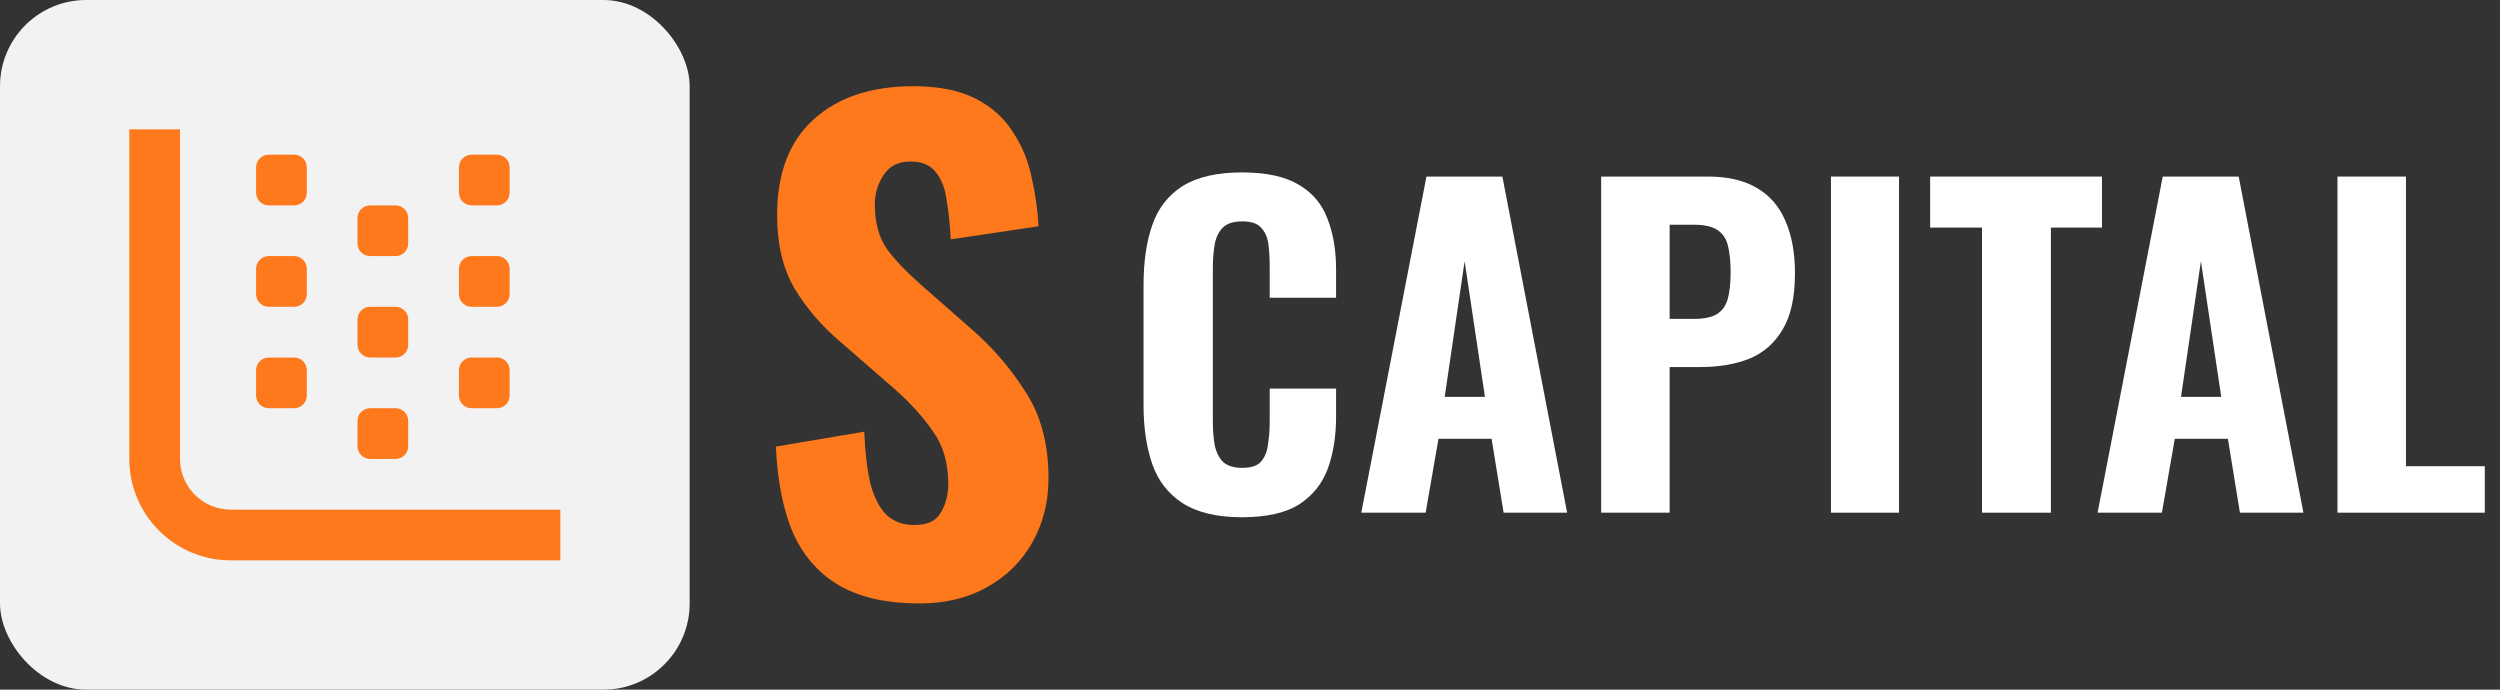 <svg xmlns="http://www.w3.org/2000/svg" width="145" height="40" viewBox="0 0 145 40" fill="none"><rect x="0" y="0" width="145" height="40" fill="#333333" stroke="none"/><path d="M53.303 35C51.498 35 49.994 34.675 48.791 34.025C47.587 33.351 46.673 32.353 46.047 31.029C45.445 29.681 45.096 27.972 45 25.902L50.126 25.036C50.175 26.239 50.295 27.25 50.487 28.069C50.704 28.863 51.017 29.465 51.426 29.874C51.859 30.259 52.389 30.451 53.014 30.451C53.785 30.451 54.302 30.211 54.567 29.729C54.856 29.248 55 28.694 55 28.069C55 26.841 54.699 25.818 54.097 25C53.52 24.158 52.75 23.315 51.787 22.473L48.755 19.837C47.672 18.923 46.781 17.888 46.083 16.733C45.409 15.578 45.072 14.158 45.072 12.473C45.072 10.066 45.77 8.225 47.166 6.949C48.586 5.65 50.523 5 52.978 5C54.446 5 55.65 5.241 56.588 5.722C57.527 6.203 58.249 6.853 58.755 7.671C59.284 8.466 59.645 9.344 59.837 10.307C60.054 11.245 60.187 12.184 60.235 13.123L55.144 13.881C55.096 12.99 55.012 12.208 54.892 11.534C54.795 10.86 54.579 10.331 54.242 9.946C53.929 9.561 53.448 9.368 52.798 9.368C52.1 9.368 51.582 9.633 51.245 10.162C50.908 10.668 50.74 11.233 50.74 11.859C50.74 12.894 50.969 13.748 51.426 14.422C51.907 15.072 52.557 15.758 53.376 16.48L56.336 19.079C57.563 20.138 58.61 21.354 59.477 22.726C60.367 24.073 60.812 25.746 60.812 27.744C60.812 29.116 60.499 30.355 59.874 31.462C59.248 32.569 58.369 33.436 57.238 34.061C56.131 34.687 54.819 35 53.303 35Z" fill="#FE781C"></path><path d="M72.03 30C70.586 30 69.439 29.727 68.588 29.182C67.754 28.636 67.168 27.882 66.832 26.919C66.495 25.941 66.326 24.809 66.326 23.526V16.522C66.326 15.175 66.495 14.019 66.832 13.057C67.168 12.078 67.754 11.324 68.588 10.794C69.439 10.265 70.586 10 72.03 10C73.426 10 74.517 10.233 75.303 10.698C76.106 11.163 76.667 11.821 76.988 12.671C77.325 13.522 77.493 14.509 77.493 15.632V17.268H73.643V15.439C73.643 14.99 73.619 14.573 73.57 14.188C73.522 13.787 73.386 13.466 73.161 13.225C72.953 12.968 72.584 12.84 72.054 12.84C71.525 12.84 71.14 12.968 70.899 13.225C70.658 13.482 70.506 13.819 70.442 14.236C70.377 14.637 70.345 15.086 70.345 15.584V24.44C70.345 24.986 70.385 25.467 70.466 25.884C70.562 26.286 70.731 26.599 70.971 26.823C71.228 27.032 71.589 27.136 72.054 27.136C72.568 27.136 72.929 27.016 73.137 26.775C73.362 26.518 73.498 26.181 73.546 25.764C73.611 25.347 73.643 24.906 73.643 24.44V22.539H77.493V24.152C77.493 25.291 77.333 26.302 77.012 27.184C76.691 28.05 76.138 28.741 75.351 29.254C74.565 29.751 73.458 30 72.03 30Z" fill="white"></path><path d="M78.955 29.735L82.734 10.241H87.138L90.893 29.735H87.21L86.512 25.451H83.432L82.686 29.735H78.955ZM83.793 23.02H86.127L84.948 15.15L83.793 23.02Z" fill="white"></path><path d="M92.868 29.735V10.241H99.053C100.225 10.241 101.179 10.465 101.918 10.915C102.656 11.348 103.201 11.982 103.554 12.816C103.923 13.65 104.108 14.661 104.108 15.848C104.108 17.244 103.867 18.335 103.386 19.122C102.92 19.908 102.279 20.469 101.46 20.806C100.642 21.127 99.703 21.288 98.644 21.288H96.839V29.735H92.868ZM96.839 18.496H98.235C98.813 18.496 99.254 18.407 99.559 18.231C99.88 18.038 100.096 17.742 100.209 17.341C100.321 16.939 100.377 16.426 100.377 15.8C100.377 15.207 100.329 14.709 100.233 14.308C100.153 13.907 99.96 13.594 99.655 13.369C99.35 13.145 98.869 13.033 98.211 13.033H96.839V18.496Z" fill="white"></path><path d="M106.196 29.735V10.241H110.143V29.735H106.196Z" fill="white"></path><path d="M114.957 29.735V13.201H111.949V10.241H121.913V13.201H118.952V29.735H114.957Z" fill="white"></path><path d="M121.661 29.735L125.439 10.241H129.844L133.598 29.735H129.916L129.218 25.451H126.137L125.391 29.735H121.661ZM126.498 23.02H128.833L127.653 15.15L126.498 23.02Z" fill="white"></path><path d="M135.574 29.735V10.241H139.545V27.04H144.118V29.735H135.574Z" fill="white"></path><rect width="40" height="40" rx="5" fill="#F2F2F2"></rect><path d="M7.5 7.5V26.618C7.5 29.866 10.134 32.5 13.382 32.5H32.5V29.559H13.382C11.758 29.559 10.441 28.242 10.441 26.618V7.5H7.5Z" fill="#FE781C"></path><path d="M15.588 8.971C15.182 8.971 14.853 9.3 14.853 9.706V11.177C14.853 11.583 15.182 11.912 15.588 11.912H17.059C17.465 11.912 17.794 11.583 17.794 11.177V9.706C17.794 9.3 17.465 8.971 17.059 8.971H15.588Z" fill="#FE781C"></path><path d="M26.618 9.706C26.618 9.3 26.947 8.971 27.353 8.971H28.823C29.23 8.971 29.559 9.3 29.559 9.706V11.177C29.559 11.583 29.23 11.912 28.823 11.912H27.353C26.947 11.912 26.618 11.583 26.618 11.177V9.706Z" fill="#FE781C"></path><path d="M15.588 14.853C15.182 14.853 14.853 15.182 14.853 15.588V17.059C14.853 17.465 15.182 17.794 15.588 17.794H17.059C17.465 17.794 17.794 17.465 17.794 17.059V15.588C17.794 15.182 17.465 14.853 17.059 14.853H15.588Z" fill="#FE781C"></path><path d="M14.853 21.471C14.853 21.064 15.182 20.735 15.588 20.735H17.059C17.465 20.735 17.794 21.064 17.794 21.471V22.941C17.794 23.347 17.465 23.677 17.059 23.677H15.588C15.182 23.677 14.853 23.347 14.853 22.941V21.471Z" fill="#FE781C"></path><path d="M21.471 11.912C21.064 11.912 20.735 12.241 20.735 12.647V14.118C20.735 14.524 21.064 14.853 21.471 14.853H22.941C23.347 14.853 23.677 14.524 23.677 14.118V12.647C23.677 12.241 23.347 11.912 22.941 11.912H21.471Z" fill="#FE781C"></path><path d="M26.618 15.588C26.618 15.182 26.947 14.853 27.353 14.853H28.823C29.23 14.853 29.559 15.182 29.559 15.588V17.059C29.559 17.465 29.23 17.794 28.823 17.794H27.353C26.947 17.794 26.618 17.465 26.618 17.059V15.588Z" fill="#FE781C"></path><path d="M27.353 20.735C26.947 20.735 26.618 21.064 26.618 21.471V22.941C26.618 23.347 26.947 23.677 27.353 23.677H28.823C29.23 23.677 29.559 23.347 29.559 22.941V21.471C29.559 21.064 29.23 20.735 28.823 20.735H27.353Z" fill="#FE781C"></path><path d="M20.735 18.529C20.735 18.123 21.064 17.794 21.471 17.794H22.941C23.347 17.794 23.677 18.123 23.677 18.529V20C23.677 20.406 23.347 20.735 22.941 20.735H21.471C21.064 20.735 20.735 20.406 20.735 20V18.529Z" fill="#FE781C"></path><path d="M21.471 23.677C21.064 23.677 20.735 24.006 20.735 24.412V25.882C20.735 26.288 21.064 26.618 21.471 26.618H22.941C23.347 26.618 23.677 26.288 23.677 25.882V24.412C23.677 24.006 23.347 23.677 22.941 23.677H21.471Z" fill="#FE781C"></path></svg>